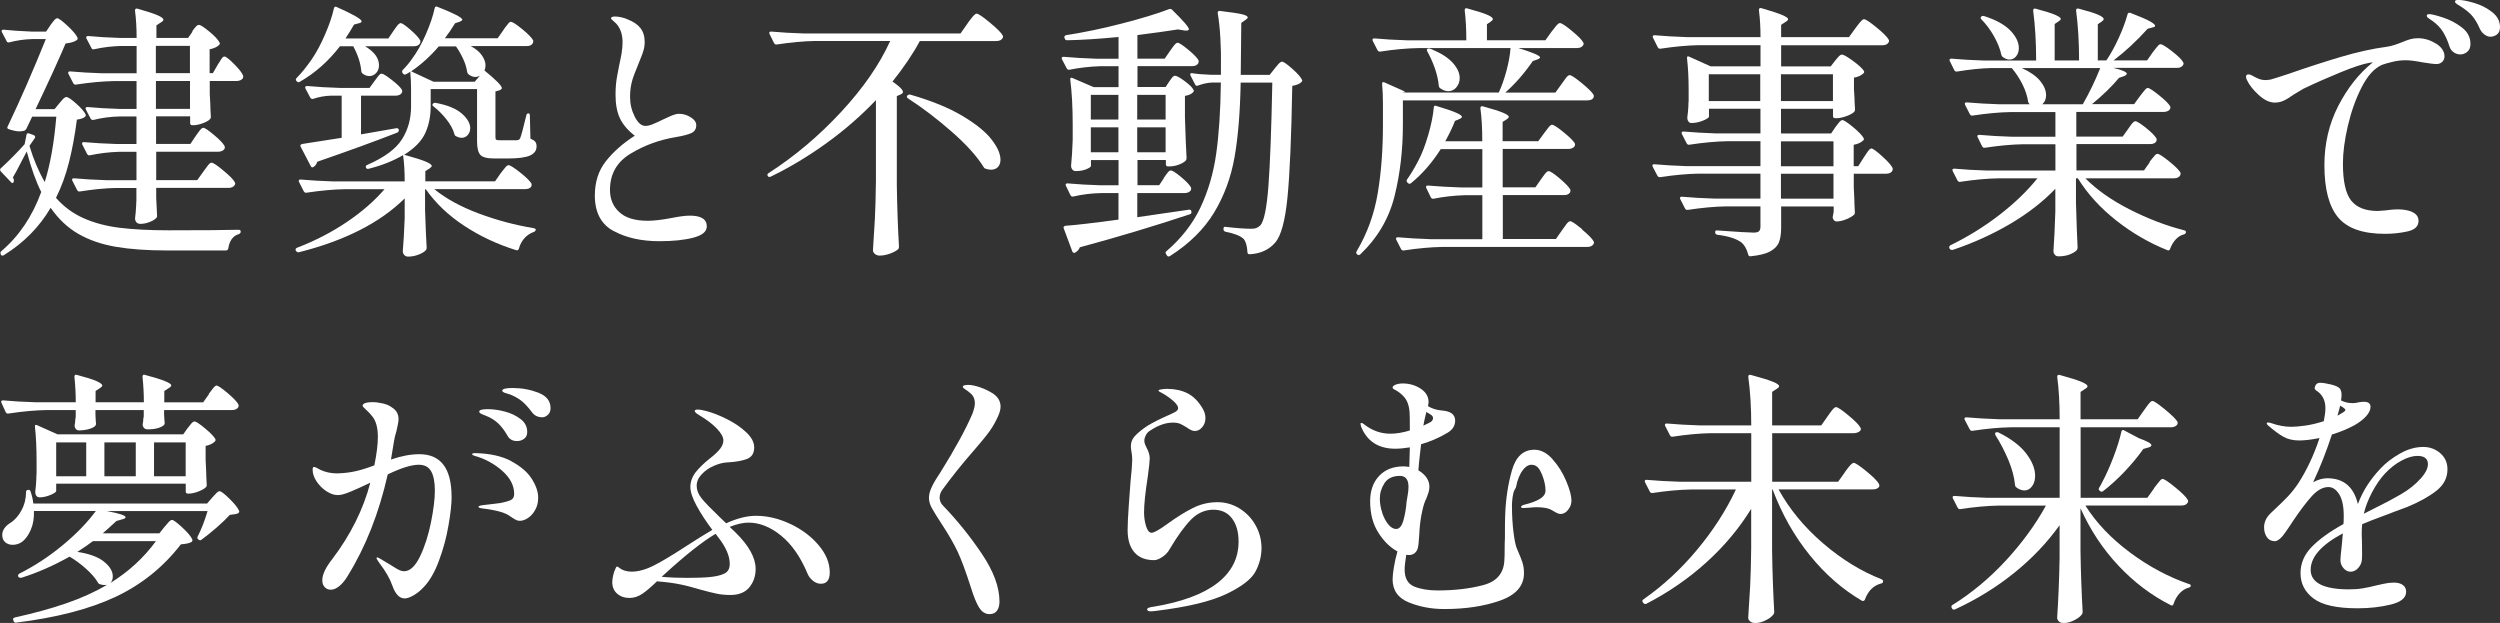 <?xml version="1.0" encoding="UTF-8"?>
<svg id="_レイヤー_1" data-name="レイヤー 1" xmlns="http://www.w3.org/2000/svg" viewBox="0 0 369.72 92.12">
  <rect x="0" y="0" width="369.72" height="92.12" fill="#333333" stroke="none"/>
  <g>
    <path d="M7.47,3.69c.11-.13.26-.33.46-.59.2-.26.38-.4.54-.4.21,0,.71.37,1.51,1.11.79.74,1.28,1.32,1.47,1.74.08.16.04.29-.12.4-.34.24-.89.4-1.63.48-1.03,2.43-2.51,5.67-4.44,9.71h2.81l.71-.87c.08-.1.23-.28.46-.54.22-.25.42-.38.58-.38.24,0,.72.32,1.45.97.73.65,1.18,1.17,1.37,1.57.08.11.07.22-.04.36-.21.21-.62.36-1.23.44-.29,2.25-.67,4.33-1.15,6.24-.48,1.92-1.12,3.69-1.94,5.33,1.14,1.3,2.48,2.29,4.04,2.99,1.56.7,3.34,1.18,5.33,1.43,2,.25,4.42.38,7.28.38,5.05,0,8.5-.03,10.35-.08.21,0,.32.09.32.28,0,.16-.09.28-.28.36-.45.13-.81.39-1.07.77-.26.38-.42.83-.48,1.33-.05.21-.17.32-.36.32h-8.68c-2.96,0-5.49-.18-7.59-.54-2.1-.36-3.95-.99-5.53-1.9-1.59-.91-2.96-2.2-4.12-3.87-1.67,2.85-3.98,5.19-6.94,7.02-.19.11-.33.07-.44-.12v-.04c-.08-.19-.05-.33.08-.44,2.62-2.22,4.59-5.14,5.91-8.76-.77-1.51-1.48-3.5-2.14-5.99l-.59,1.11c-.71,1.4-1.2,2.31-1.47,2.74.1.13.16.28.16.44,0,.08-.01.15-.04.2-.03.11-.08.17-.16.18-.08.01-.16-.03-.24-.14l-1.51-1.59c-.13-.18-.13-.33,0-.44,1.32-1.22,2.5-2.41,3.53-3.57l.28-1.39c.03-.21.16-.28.4-.2l.67.24c.1.05.17.12.2.2.03.08.01.16-.04.24l-.79,1.15c.58,1.96,1.33,3.74,2.26,5.35.82-2.62,1.39-5.84,1.71-9.67h-3.57l-.87,1.82c-.11.16-.23.25-.36.28-.26.05-.49.08-.67.08-.4,0-.91-.11-1.55-.32-.24-.08-.29-.22-.16-.44,1.88-3.94,3.75-8.23,5.63-12.89h-2.02c-1.14.03-2.26.19-3.37.48-.21.05-.34,0-.4-.16l-.71-1.35-.04-.16c0-.13.09-.2.28-.2,1.21.13,2.59.22,4.12.28h2.18l.67-.99ZM28.41,4.64c.08-.11.19-.25.34-.44.15-.18.26-.32.36-.4.09-.08.19-.12.3-.12.24,0,.76.34,1.57,1.01.81.67,1.3,1.21,1.49,1.61.08.11.05.23-.08.36-.29.29-.75.5-1.39.63v3.53h.48l.71-1.23c.11-.16.22-.35.36-.57.13-.22.24-.39.34-.5.09-.11.19-.16.3-.16.21,0,.68.36,1.41,1.09.73.73,1.17,1.29,1.33,1.69.03.05.04.12.04.2,0,.19-.1.34-.3.46s-.43.18-.69.18h-3.96v1.9l.08,1.51c0,.42.03,1.03.08,1.82.03.11,0,.23-.08.36-.21.24-.57.46-1.09.65s-.99.3-1.41.3h-.16c-.21,0-.32-.11-.32-.32v-.99h-5.04v4.08h5.08l.79-1.19c.08-.11.2-.27.36-.5.16-.22.3-.4.42-.52.12-.12.23-.18.34-.18.21,0,.74.36,1.59,1.07.85.71,1.36,1.26,1.55,1.63.03.05.04.12.04.2,0,.19-.1.34-.3.46-.2.12-.43.18-.69.18h-9.16v4.2h6.07l.91-1.27c.11-.13.24-.32.42-.57.17-.25.32-.44.44-.56.12-.12.23-.18.34-.18.24,0,.83.39,1.76,1.17.94.78,1.5,1.35,1.68,1.72.08.13.08.26,0,.4-.16.29-.48.44-.95.44h-10.67v1.47l.12,2.5c.03.13.01.26-.04.4-.19.24-.52.46-.99.65s-.95.3-1.43.3c-.26,0-.46-.08-.59-.24-.13-.16-.2-.34-.2-.56.08-.61.13-1.23.16-1.86l.04-.87v-1.78h-3.01c-1.59.03-3.37.2-5.35.52h-.12c-.11,0-.2-.07-.28-.2l-.71-1.39s-.04-.08-.04-.16c0-.13.09-.2.28-.2,1.45.13,3.07.23,4.84.28h4.4v-4.2h-2.58c-1.51.05-2.95.23-4.32.52h-.12c-.11,0-.2-.07-.28-.2l-.71-1.39s-.04-.08-.04-.16c0-.13.09-.2.28-.2,1.45.13,3.07.22,4.84.28h2.93v-4.08h-2.38c-1.43.03-2.76.2-4,.52-.08,0-.16-.01-.24-.04s-.13-.08-.16-.16l-.71-1.35-.04-.16c0-.13.09-.2.28-.2,1.4.13,2.99.23,4.76.28h2.5v-4.12h-3.29c-1.69.03-3.58.2-5.67.52h-.12c-.11,0-.2-.07-.28-.2l-.71-1.39s-.04-.08-.04-.16c0-.13.09-.2.28-.2,1.45.13,3.07.23,4.84.28h5v-4.04h-2.34c-1.3.03-2.6.19-3.93.48-.21.05-.34,0-.4-.16l-.75-1.43s-.04-.08-.04-.16c0-.13.11-.2.32-.2,1.37.13,2.93.23,4.68.28h2.46c0-1.51-.08-2.85-.24-4.04,0-.26.13-.36.4-.28,1.4.4,2.38.72,2.95.97.57.25.85.47.85.65,0,.13-.12.26-.36.4l-.67.44v1.86h4.68l.67-.95ZM28.09,6.78h-5.04v4.04h5.04v-4.04ZM23.06,16.1h5.04v-4.12h-5.04v4.12Z" style="fill: #fff;"/>
    <path d="M64.25,27.99c1.67,1.37,3.84,2.56,6.52,3.57,2.68,1,5.4,1.73,8.15,2.18.21.05.32.13.32.24-.03.13-.12.24-.28.32-.5.16-.95.45-1.35.87s-.69.95-.87,1.59c-.05.21-.19.29-.4.24-2.8-.87-5.37-2.08-7.69-3.61-2.33-1.53-4.22-3.33-5.67-5.39h-.12v3.01c.08,2.48.16,4.36.24,5.63,0,.16-.04.28-.12.36-.21.24-.57.46-1.07.65-.5.2-1.02.3-1.55.3-.24,0-.43-.08-.57-.24-.15-.16-.22-.34-.22-.56.11-1.22.2-2.85.28-4.92v-2.89c-3.62,3.59-8.84,6.25-15.66,7.97h-.08c-.13,0-.24-.07-.32-.2l-.04-.04s-.04-.07-.04-.12c0-.16.08-.26.24-.32,2.67-1.03,5.12-2.29,7.33-3.79,2.22-1.49,4.08-3.11,5.59-4.86h-5.87c-1.69.03-3.58.2-5.67.52h-.12c-.11,0-.2-.07-.28-.2l-.71-1.39s-.04-.08-.04-.16c0-.13.09-.2.28-.2,1.45.13,3.07.23,4.84.28h10.55c0-1.48-.08-2.78-.24-3.89-1.43.85-3.12,1.52-5.08,2.02-.21.05-.34,0-.4-.16-.08-.18-.03-.32.16-.4,2.54-1.11,4.26-2.37,5.15-3.79.9-1.41,1.35-3.03,1.35-4.86v-2.58c0-.93-.04-1.78-.12-2.58-.19.16-.38.28-.59.36-.19.13-.33.12-.44-.04l-.08-.08c-.13-.16-.13-.32,0-.48.53-.53.99-1.08,1.39-1.67.71-.95,1.39-2.15,2.02-3.59.63-1.44,1.07-2.73,1.31-3.87.05-.26.2-.33.44-.2,2.43.95,3.65,1.59,3.65,1.9,0,.08-.12.17-.36.28l-.71.24c-.5.82-1,1.56-1.51,2.22h7.81l.83-1.19c.08-.13.2-.31.38-.54.17-.22.31-.4.42-.52.11-.12.21-.18.32-.18.24,0,.79.36,1.67,1.07.87.71,1.41,1.27,1.63,1.67.03.13.01.26-.04.4-.16.29-.45.44-.87.44h-8.33c.74.4,1.29.85,1.65,1.37.36.52.54,1.01.54,1.49,0,.29-.05.54-.16.75,1.72,1.4,2.58,2.27,2.58,2.62,0,.11-.12.21-.36.32l-.59.16v6.74c0,.21.03.34.1.4.07.05.24.08.54.08h2.5c.26,0,.44-.11.52-.32.13-.29.44-1.41.91-3.37.03-.18.13-.28.32-.28.13,0,.2.11.2.32l.08,3.41c.37.16.61.32.73.48s.18.38.18.67c0,.61-.32,1.06-.97,1.35-.65.29-1.76.44-3.35.44h-1.9c-1.08,0-1.78-.18-2.1-.54-.32-.36-.48-1.02-.48-2v-7.73h-6.86v2.58c0,1.43-.26,2.73-.79,3.91-.53,1.18-1.57,2.25-3.13,3.23,1.53.42,2.6.76,3.19,1.01.59.25.89.47.89.65,0,.08-.11.2-.32.36l-.63.4v1.51h10.31l.83-1.19c.11-.13.24-.31.42-.54.17-.22.31-.39.42-.5.11-.1.21-.16.32-.16.24,0,.81.36,1.71,1.07.9.71,1.45,1.26,1.67,1.63.03.05.04.12.04.2,0,.21-.09.37-.28.48-.18.11-.41.16-.67.16h-13.36ZM50.26,6.86c-1.69,2.19-3.66,3.94-5.91,5.23-.16.11-.3.09-.44-.04l-.04-.04c-.16-.16-.16-.32,0-.48.71-.71,1.45-1.63,2.22-2.74.69-1,1.35-2.23,1.98-3.69.63-1.45,1.07-2.74,1.31-3.85.05-.26.2-.33.44-.2,2.43,1.08,3.65,1.78,3.65,2.1,0,.13-.12.23-.36.28l-.75.2c-.42.74-.85,1.43-1.27,2.06h6.34l.75-1.11c.11-.13.22-.29.34-.48.12-.18.24-.34.38-.48.13-.13.25-.2.36-.2.21,0,.7.34,1.47,1.01.77.67,1.24,1.2,1.43,1.57.03.13.01.26-.04.4-.16.29-.46.44-.91.44h-7.22c1.37.82,2.06,1.76,2.06,2.82,0,.45-.14.83-.42,1.13-.28.3-.61.46-1.01.46-.34,0-.67-.12-.99-.36-.13-.11-.2-.24-.2-.4-.11-1.16-.5-2.38-1.19-3.65h-1.98ZM53.39,14.16v5.71l5.23-.91h.08c.13,0,.22.07.28.2v.12c0,.13-.07.24-.2.32-3.25,1.27-7.2,2.71-11.86,4.32-.11.37-.3.63-.59.79-.03.03-.07.04-.12.04-.13,0-.22-.08-.28-.24l-1.47-2.82-.04-.16c0-.1.09-.18.28-.24l5.83-.91v-6.23h-1.67c-.87.03-1.73.19-2.58.48h-.12c-.11,0-.2-.07-.28-.2l-.71-1.35s-.04-.08-.04-.16c0-.13.11-.2.32-.2,1.43.13,3.03.23,4.8.28h4.4l.75-1.03c.08-.1.19-.26.34-.46s.27-.35.38-.46c.11-.11.21-.16.32-.16.21,0,.72.32,1.53.95.81.63,1.3,1.12,1.49,1.47.03.13.03.25,0,.36-.16.32-.49.48-.99.48h-5.08ZM64.13,12.09h6.07l.79-.91c-.21.13-.45.2-.71.2-.32,0-.63-.12-.95-.36-.11-.05-.18-.17-.24-.36-.08-.61-.28-1.26-.59-1.94-.32-.69-.67-1.31-1.07-1.86h-2.54c-1.22,1.43-2.58,2.66-4.08,3.69l3.33,1.55ZM64.02,15.34c.13-.13.28-.17.44-.12,1.72.32,2.99.84,3.83,1.57.83.73,1.25,1.45,1.25,2.16,0,.4-.12.73-.36,1.01-.24.28-.54.42-.91.42-.26,0-.54-.08-.83-.24-.13-.05-.21-.16-.24-.32-.19-.69-.58-1.41-1.17-2.16s-1.24-1.39-1.92-1.92c-.19-.13-.21-.26-.08-.4Z" style="fill: #fff;"/>
    <path d="M90.76,34.18c-1.86-1-2.79-2.76-2.79-5.27,0-2.01.55-3.71,1.65-5.09,1.1-1.39,2.52-2.64,4.26-3.75-1.03-.79-1.76-1.65-2.2-2.58-.44-.93-.65-2.09-.65-3.49,0-1.06.09-2.02.26-2.87s.27-1.38.3-1.57c.13-.56.24-1.12.34-1.69.09-.57.14-1.1.14-1.61,0-1.14-.3-2.05-.91-2.74-.19-.18-.36-.35-.54-.5-.17-.15-.26-.24-.26-.3,0-.18.2-.28.59-.28.26,0,.58.04.95.12.37.08.69.19.95.32.82.32,1.44.74,1.86,1.27.42.53.63,1.22.63,2.06,0,.45-.06.87-.18,1.27s-.26.8-.44,1.21c-.17.41-.3.73-.38.97-.08.21-.23.59-.46,1.13-.22.54-.4,1.1-.52,1.69-.12.58-.18,1.2-.18,1.86,0,1.03.23,2,.69,2.91.46.91.98,1.37,1.57,1.37.32,0,.67-.08,1.07-.24.4-.16.91-.4,1.55-.71.16-.08.51-.24,1.05-.48s.97-.36,1.29-.36c.63,0,1.22.17,1.76.52.54.34.81.73.81,1.15,0,.56-.24.95-.71,1.17-.48.23-1.26.43-2.34.61-2.41.4-4.63,1.21-6.66,2.44-2.04,1.23-3.05,3.02-3.05,5.37,0,1.35.46,2.45,1.39,3.29.92.85,2.33,1.27,4.2,1.27.87,0,2.02-.13,3.45-.4,1.19-.24,2.12-.36,2.78-.36,1.67,0,2.5.53,2.5,1.59,0,.77-.67,1.32-2,1.67s-3.01.52-5.02.52c-2.64,0-4.9-.5-6.76-1.51Z" style="fill: #fff;"/>
    <path d="M129.52,14.83c-2.17,2.27-4.58,4.38-7.24,6.3-2.66,1.93-5.43,3.6-8.31,5-.21.08-.36.04-.44-.12-.08-.16-.04-.29.12-.4,3.86-2.48,7.43-5.49,10.71-9.02,3.28-3.53,5.71-7.04,7.29-10.53h-11.1c-1.69.03-3.58.2-5.67.52h-.12c-.11,0-.2-.07-.28-.2l-.67-1.35s-.04-.08-.04-.16c0-.13.09-.2.28-.2,1.45.13,3.07.23,4.84.28h23.16l1.03-1.47c.1-.16.26-.38.48-.65.21-.28.38-.48.52-.61s.25-.2.36-.2c.24,0,.89.44,1.94,1.31,1.06.87,1.69,1.51,1.9,1.9.08.13.08.26,0,.4-.16.29-.48.44-.95.44h-11.3c-1,1.88-2.35,3.87-4.04,5.99,1.03.71,1.55,1.23,1.55,1.55,0,.13-.12.25-.36.36l-.55.24v13.2c.05,3.3.16,6.33.32,9.08,0,.16-.05.29-.16.4-.29.24-.69.45-1.21.63-.52.18-1.01.28-1.49.28-.26,0-.5-.08-.69-.24-.2-.16-.3-.34-.3-.55.11-1.56.2-3.07.28-4.54.08-1.47.13-3.39.16-5.77v-11.86ZM134.2,14.12c.13-.13.28-.17.44-.12,3.12.9,5.68,1.94,7.67,3.13,2,1.19,3.44,2.35,4.32,3.49.89,1.14,1.33,2.14,1.33,3.01,0,.45-.13.81-.38,1.07-.25.26-.59.4-1.01.4-.26,0-.54-.05-.83-.16-.13-.03-.22-.11-.28-.24-.98-1.59-2.55-3.33-4.72-5.23-2.17-1.9-4.32-3.54-6.46-4.92-.19-.13-.21-.28-.08-.44Z" style="fill: #fff;"/>
    <path d="M172.1,26.33c.08-.11.19-.26.34-.48.15-.21.27-.37.38-.48.11-.11.21-.16.32-.16.24,0,.75.32,1.53.97.78.65,1.26,1.16,1.45,1.53.03.05.04.12.04.2,0,.19-.09.34-.28.46s-.41.18-.67.18h-7.02v3.57l7.65-1.11h.08c.16,0,.25.09.28.28v.12c0,.13-.08.23-.24.28-5.34,1.77-10.76,3.4-16.26,4.88-.13.34-.37.61-.71.79-.03.03-.07.04-.12.04-.13,0-.22-.07-.28-.2l-1.27-3.41-.04-.12c0-.13.09-.22.28-.28,1.29-.08,3.91-.38,7.85-.91v-3.93h-2.46c-1.51.03-2.92.2-4.24.52h-.12c-.11,0-.2-.07-.28-.2l-.67-1.39s-.04-.08-.04-.16c0-.13.09-.2.28-.2,1.45.13,3.07.23,4.84.28h2.7v-3.73h-4.08v.87c0,.13-.22.29-.67.48-.45.19-.98.28-1.59.28-.21,0-.38-.08-.5-.24-.12-.16-.18-.34-.18-.56.11-1,.18-2.27.24-3.81v-2.3c0-2.51-.12-4.72-.36-6.62v-.08c0-.18.11-.24.32-.16l3.13,1.35h3.69v-3.09h-2.7c-1.59.05-3.11.23-4.56.52h-.12c-.11,0-.2-.07-.28-.2l-.71-1.35s-.04-.08-.04-.16c0-.13.11-.2.32-.2,1.43.13,3.03.23,4.8.28h3.29v-3.21c-3.04.29-5.58.45-7.61.48-.19,0-.3-.09-.36-.28l-.04-.12v-.08c0-.13.09-.22.28-.28,2.59-.4,5.33-.96,8.21-1.71,2.88-.74,5.22-1.45,7.02-2.14.18-.05.33-.01.44.12,1.64,1.61,2.46,2.56,2.46,2.85,0,.19-.21.25-.63.2l-.99-.16c-1.64.26-3.63.54-5.99.83v3.49h4.04l.79-1.15c.08-.11.2-.27.36-.5.16-.22.3-.4.42-.52s.23-.18.34-.18c.21,0,.73.34,1.57,1.03.83.69,1.34,1.22,1.53,1.59.03.13.01.26-.04.4-.16.29-.46.44-.91.44h-8.09v3.09h4.16l.55-.83c.08-.11.2-.27.36-.5.16-.22.32-.34.48-.34.24,0,.71.26,1.43.79.71.53,1.15.96,1.31,1.31.08.11.05.23-.08.36-.26.26-.66.44-1.19.52v3.21c.08,2.62.16,4.61.24,5.99,0,.16-.05.29-.16.4-.21.21-.54.4-.99.57-.45.17-.93.26-1.43.26h-.16c-.21,0-.32-.1-.32-.32v-.63h-4.2v3.73h3.21l.71-1.07ZM165.4,17.68v-3.65h-4.08v3.65h4.08ZM161.32,18.83v3.69h4.08v-3.69h-4.08ZM172.38,17.68v-3.65h-4.2v3.65h4.2ZM168.18,18.83v3.69h4.2v-3.69h-4.2ZM188.52,10.11c.11-.13.27-.33.5-.59.22-.26.42-.4.58-.4.21,0,.71.34,1.49,1.03.78.69,1.26,1.23,1.45,1.63.08.11.05.23-.08.36-.26.26-.71.45-1.35.56-.13,7.59-.37,13.09-.71,16.51-.34,3.42-.94,5.64-1.79,6.64-.92,1.08-2.19,1.67-3.81,1.75-.21,0-.32-.11-.32-.32-.05-.93-.24-1.57-.56-1.94-.45-.45-1.35-.81-2.7-1.07-.19-.08-.28-.2-.28-.36v-.08c0-.24.11-.33.32-.28,1.59.19,2.84.28,3.77.28.32,0,.57-.03.75-.1.18-.07.38-.19.59-.38.55-.58.96-2.5,1.21-5.77.25-3.26.44-8.39.58-15.36h-4.68c-.08,4.36-.38,8.04-.91,11.04-.53,3-1.54,5.73-3.03,8.19-1.49,2.46-3.67,4.6-6.52,6.42-.19.11-.33.08-.44-.08l-.12-.2c-.13-.19-.12-.33.04-.44,2.19-1.88,3.87-4.02,5.02-6.44,1.15-2.42,1.93-5.08,2.34-7.97.41-2.89.64-6.4.69-10.53h-1.35c-.63.03-1.31.17-2.02.44-.03.03-.08.04-.16.04-.13,0-.23-.07-.28-.2l-.67-1.31c-.03-.05-.04-.12-.04-.2,0-.13.09-.18.28-.16.61.11,1.53.19,2.78.24h1.47v-1.27c.03-1.29,0-2.66-.08-4.1-.08-1.44-.21-2.69-.4-3.75,0-.26.12-.37.36-.32,1.56.19,2.63.34,3.21.48s.87.29.87.48c0,.11-.11.23-.32.36l-.63.44-.08,7.69h4.28l.75-.95Z" style="fill: #fff;"/>
    <path d="M207.47,14.83v3.61c0,3.73-.41,7.24-1.23,10.55s-2.51,6.19-5.08,8.64c-.16.13-.3.13-.44,0l-.04-.04c-.13-.13-.15-.28-.04-.44,1.56-2.64,2.6-5.5,3.11-8.58.52-3.08.77-6.46.77-10.13v-3.13c0-1.03-.04-2-.12-2.89v-.08c0-.18.11-.24.32-.16l2.5,1.11c.16.05.3.13.44.22.13.09.17.14.12.14h-.32v.04h14.19c.45-.98.83-2.07,1.15-3.27.32-1.2.52-2.31.59-3.31h-13.6c-1.69.03-3.58.2-5.67.52h-.08c-.13,0-.24-.07-.32-.2l-.71-1.39-.04-.16c0-.13.09-.2.28-.2,1.43.13,3.03.23,4.8.28h8.8c0-1.67-.08-3.15-.24-4.44,0-.26.12-.36.36-.28,1.45.4,2.45.71,2.99.95.54.24.81.45.81.63,0,.11-.09.23-.28.36l-.59.4v2.38h8.64l.91-1.27c.11-.13.25-.32.44-.56.18-.24.34-.42.46-.54.12-.12.23-.18.34-.18.24,0,.83.38,1.76,1.15.94.77,1.5,1.34,1.69,1.71.08.13.08.26,0,.4-.16.29-.48.44-.95.44h-8.64c2.14.66,3.21,1.12,3.21,1.39,0,.08-.12.17-.36.28l-.71.24c-1.24,1.8-2.6,3.36-4.08,4.68h7.41l.91-1.27c.11-.13.24-.32.42-.58.17-.25.32-.44.44-.56.12-.12.23-.18.34-.18.24,0,.83.39,1.78,1.17.95.78,1.53,1.35,1.75,1.73.03.05.04.12.04.2,0,.21-.09.37-.28.48-.18.11-.42.16-.71.16h-27.24ZM233.96,33.94c.95.79,1.52,1.37,1.71,1.74.08.13.08.26,0,.4-.16.29-.48.44-.95.44h-21.45c-1.69.03-3.58.2-5.67.52h-.08c-.13,0-.24-.07-.32-.2l-.71-1.39-.04-.16c0-.13.09-.2.28-.2,1.43.13,3.03.22,4.8.28h7.69v-6.5h-2.66c-1.59.05-3.11.23-4.56.52h-.12c-.11,0-.2-.07-.28-.2l-.67-1.39s-.04-.08-.04-.16c0-.13.09-.2.28-.2,1.45.13,3.07.22,4.84.28h3.21v-5.67h-6.15c-1.3,2.04-2.76,3.71-4.4,5.04-.16.13-.32.12-.48-.04l-.04-.04c-.13-.13-.16-.28-.08-.44.61-.87,1.16-1.8,1.67-2.78.56-1.06,1.05-2.35,1.49-3.87.44-1.52.71-2.86.81-4.02,0-.11.03-.19.1-.24.07-.05.15-.05.26,0,1.4.42,2.38.76,2.95,1.01.57.25.85.46.85.61,0,.11-.12.21-.36.32l-.67.28c-.29.79-.77,1.8-1.43,3.01h5.47c0-1.93-.09-3.55-.28-4.88,0-.26.13-.36.4-.28,1.43.4,2.42.71,2.97.95.55.24.83.44.83.59,0,.11-.09.22-.28.36l-.63.4v2.85h5.27l.87-1.19c.13-.16.26-.33.4-.52.13-.18.26-.35.4-.5.13-.15.25-.22.36-.22.24,0,.81.36,1.7,1.09.9.73,1.45,1.28,1.67,1.65l.04.16c0,.21-.1.38-.3.5-.2.12-.44.18-.73.18h-9.67v5.67h4.84l.83-1.19c.08-.11.2-.27.36-.5.16-.22.3-.4.42-.52.12-.12.23-.18.34-.18.24,0,.79.36,1.65,1.09.86.73,1.38,1.28,1.57,1.65.03.13.01.26-.04.4-.16.26-.45.4-.87.4h-9.08v6.5h7.85l.91-1.31c.11-.13.24-.32.42-.58.17-.25.32-.44.44-.56.12-.12.23-.18.34-.18.24,0,.83.4,1.78,1.19ZM215.38,12.93c-.33.37-.73.56-1.21.56-.37,0-.77-.15-1.19-.44-.13-.11-.2-.24-.2-.4-.08-.82-.28-1.68-.59-2.58-.32-.9-.69-1.72-1.11-2.46-.05-.11-.07-.19-.06-.26.01-.07.05-.11.1-.14.03-.03.08-.04.16-.04.13,0,.32.05.55.16,1.37.58,2.39,1.25,3.05,2,.66.75.99,1.49.99,2.2,0,.56-.17,1.02-.5,1.39Z" style="fill: #fff;"/>
    <path d="M271.47,18.75c.11-.13.26-.33.46-.59.2-.26.38-.4.54-.4.21,0,.73.34,1.57,1.03.83.69,1.35,1.23,1.57,1.63.08.16.04.29-.12.4-.32.29-.77.49-1.35.59v3.17h.67l.83-1.31c.08-.13.21-.32.38-.57.17-.25.31-.44.42-.56.1-.12.21-.18.32-.18.21,0,.74.38,1.59,1.15s1.36,1.35,1.55,1.74c.03.13.01.26-.04.4-.16.29-.46.44-.91.44h-4.8v2.02l.08,1.67c0,.42.03,1.08.08,1.98.03.11,0,.22-.08.36-.24.24-.62.47-1.15.69-.53.22-1.02.34-1.47.34-.29,0-.49-.2-.59-.59,0-.05.03-.18.08-.4l.08-.48v-.75h-7.77v3.17c0,.87-.11,1.58-.32,2.12-.21.54-.64.99-1.29,1.35-.65.36-1.62.6-2.91.73h-.08c-.13,0-.23-.09-.28-.28-.21-.82-.56-1.42-1.03-1.79-.77-.55-1.94-.92-3.53-1.11-.21-.05-.32-.17-.32-.36,0-.24.1-.33.32-.28,2.96.21,4.75.32,5.35.32.4,0,.67-.07.81-.2.14-.13.22-.36.22-.67v-3.01h-5.08c-1.69.03-3.58.2-5.67.52h-.12c-.11,0-.2-.07-.28-.2l-.71-1.39s-.04-.08-.04-.16c0-.13.09-.2.28-.2,1.45.13,3.07.23,4.84.28h6.78v-3.69h-9.16c-1.69.03-3.58.2-5.67.52h-.08c-.13,0-.24-.07-.32-.2l-.71-1.35-.04-.16c0-.13.09-.2.28-.2,1.43.13,3.03.22,4.8.28h10.9v-3.69h-4.84c-1.69.03-3.58.2-5.67.52h-.12c-.11,0-.2-.07-.28-.2l-.71-1.39s-.04-.08-.04-.16c0-.13.09-.2.28-.2,1.45.13,3.07.22,4.84.28h6.54v-3.65h-7.61v1.15c0,.16-.29.36-.87.6-.58.24-1.16.36-1.74.36-.19,0-.33-.08-.44-.24s-.16-.34-.16-.56c.08-.56.13-1.11.16-1.67,0-.32.01-.58.04-.79v-1.67c0-1.72-.08-3.26-.24-4.64v-.08c0-.11.03-.17.08-.2.05-.03.13-.01.24.04l3.17,1.43h7.38v-3.13h-9.12c-1.69.03-3.58.2-5.67.52h-.12c-.11,0-.2-.07-.28-.2l-.71-1.43s-.04-.08-.04-.16c0-.13.09-.2.28-.2,1.45.13,3.07.22,4.84.28h10.82c0-1.48-.08-2.81-.24-4,0-.26.13-.36.4-.28,1.45.42,2.47.76,3.05,1.01.58.25.87.46.87.61,0,.13-.12.26-.36.4l-.67.44v1.82h10.03l.95-1.31c.08-.1.22-.29.42-.55s.36-.46.5-.59c.13-.13.25-.2.36-.2.24,0,.85.4,1.84,1.21.99.81,1.59,1.41,1.8,1.8.08.13.08.26,0,.4-.16.29-.46.44-.91.44h-14.99v3.13h7.33l.67-.87c.08-.11.22-.28.44-.52.21-.24.4-.36.55-.36.24,0,.78.31,1.63.93.85.62,1.39,1.12,1.62,1.49.08.16.04.29-.12.4-.32.29-.77.49-1.35.59v1.71l.08,1.35c0,.4.03.94.08,1.63,0,.16-.04.28-.12.36-.24.24-.63.46-1.17.65s-1.02.3-1.45.3h-.2c-.21,0-.32-.11-.32-.32v-1.07h-7.69v3.65h7.41l.67-.99ZM252.71,10.98v3.97h7.61v-3.97h-7.61ZM271.07,14.95v-3.97h-7.69v3.97h7.69ZM271.15,20.9h-7.77v3.69h7.77v-3.69ZM263.38,29.38h7.77v-3.69h-7.77v3.69Z" style="fill: #fff;"/>
    <path d="M317.86,23.99c.11-.13.24-.31.42-.54.17-.22.32-.4.44-.52.12-.12.23-.18.34-.18.24,0,.81.37,1.73,1.11.91.74,1.47,1.3,1.68,1.67.03.13.01.26-.04.4-.16.29-.48.44-.95.44h-13.08c1.67,1.69,3.85,3.23,6.54,4.6,2.7,1.37,5.39,2.41,8.09,3.09.16.05.24.13.24.24s-.03.19-.08.24c-.05.05-.12.09-.2.12-.45.1-.85.35-1.21.73-.36.38-.64.85-.85,1.41-.05.21-.19.28-.4.2-2.7-1.08-5.21-2.54-7.55-4.38-2.34-1.84-4.24-3.92-5.69-6.25h-.28v3.57c.08,2.91.16,5.13.24,6.66,0,.16-.04.29-.12.4-.24.24-.59.45-1.05.63-.46.18-1.01.28-1.65.28-.24,0-.42-.08-.55-.24-.13-.16-.2-.34-.2-.55.11-1.45.2-3.41.28-5.87v-3.33c-1.85,1.93-4.08,3.66-6.68,5.19-2.6,1.53-5.44,2.82-8.5,3.85h-.12c-.13,0-.24-.05-.32-.16l-.04-.08s-.04-.08-.04-.16c0-.11.05-.2.16-.28,2.56-1.24,4.97-2.73,7.22-4.46,2.25-1.73,4.14-3.55,5.67-5.45h-5.75c-1.69.03-3.58.2-5.67.52h-.12c-.11,0-.2-.07-.28-.2l-.71-1.39s-.04-.08-.04-.16c0-.13.09-.2.28-.2,1.45.13,3.07.23,4.84.28h10.11v-3.89h-4.76c-1.69.03-3.58.2-5.67.52h-.12c-.11,0-.2-.07-.28-.2l-.67-1.35s-.04-.08-.04-.16c0-.13.09-.2.28-.2,1.45.13,3.07.23,4.84.28h6.42v-3.65h-6.58c-1.69.03-3.58.2-5.67.52h-.12c-.11,0-.2-.07-.28-.2l-.71-1.39s-.04-.08-.04-.16c0-.13.09-.2.28-.2,1.45.13,3.07.22,4.84.28h4.48c-.13-.13-.21-.26-.24-.4-.11-.79-.38-1.64-.83-2.54-.45-.9-.98-1.71-1.59-2.42h-2.97c-1.51.03-3.21.2-5.12.52h-.12c-.11,0-.2-.07-.28-.2l-.67-1.35s-.04-.08-.04-.16c0-.13.09-.2.28-.2,1.45.13,3.07.23,4.84.28h7.69c0-2.75-.15-5.21-.44-7.38,0-.26.13-.36.4-.28,1.37.37,2.33.67,2.88.91.54.24.81.44.81.59,0,.08-.05.15-.14.22-.09.07-.15.11-.18.14l-.59.4v5.39h3.61c0-2.75-.15-5.21-.44-7.38,0-.26.13-.36.4-.28,1.4.37,2.37.67,2.89.91.53.24.79.45.79.63,0,.11-.09.22-.28.36l-.59.4v5.35h1.27c.66-.98,1.27-2.09,1.84-3.35.57-1.25,1-2.41,1.29-3.47.05-.21.2-.28.44-.2,1.37.53,2.33.94,2.85,1.23.53.29.79.52.79.67,0,.11-.12.19-.36.24l-.75.2c-1.64,1.82-3.32,3.38-5.04,4.68h4.96l.83-1.19c.1-.13.24-.31.42-.54s.31-.39.42-.5.21-.16.32-.16c.24,0,.81.35,1.71,1.05.9.7,1.44,1.24,1.63,1.61.08.13.08.26,0,.4-.16.29-.46.44-.91.44h-9.4c1.32.32,1.98.61,1.98.87,0,.11-.15.23-.44.36l-.71.24c-1.08,1.3-2.42,2.59-4,3.89h6.23l.87-1.19c.11-.13.24-.31.42-.54s.31-.39.42-.5c.11-.11.21-.16.32-.16.21,0,.76.36,1.65,1.07.89.71,1.43,1.26,1.65,1.63l.04.16c0,.21-.1.38-.3.5-.2.12-.43.18-.69.18h-12.93v3.65h6.86l.79-1.11c.11-.13.22-.29.34-.48s.24-.34.38-.48.25-.2.36-.2c.24,0,.77.34,1.61,1.01.83.67,1.34,1.2,1.53,1.57.03.13.01.26-.04.4-.16.26-.46.4-.91.4h-10.9v3.89h9.99l.87-1.23ZM293,2.46c.11-.11.25-.13.44-.08,1.74.56,3.03,1.27,3.87,2.14.83.87,1.25,1.73,1.25,2.58,0,.5-.13.91-.4,1.23-.26.32-.59.48-.99.48-.32,0-.63-.12-.95-.36-.11-.05-.19-.16-.24-.32-.18-.87-.55-1.79-1.09-2.76-.54-.96-1.17-1.8-1.88-2.52-.13-.13-.13-.26,0-.4ZM299.02,10.07c1.21.55,2.11,1.19,2.7,1.9.58.71.87,1.41.87,2.1,0,.58-.19,1.03-.56,1.35h5.99c.98-1.72,1.84-3.5,2.58-5.35h-11.58Z" style="fill: #fff;"/>
    <path d="M360.26,6.44c.83.54,1.25,1.17,1.25,1.88,0,.34-.11.62-.34.83-.22.21-.5.32-.81.32-.4,0-1.07-.08-2.02-.24-1.11-.21-1.96-.32-2.54-.32-.69,0-1.36.08-2,.24s-1.16.3-1.53.44c-1.14.5-2.14,1.61-3.01,3.31-.87,1.7-1.55,3.61-2.04,5.71s-.73,3.96-.73,5.57c0,2.62.4,4.44,1.21,5.47s2.12,1.55,3.95,1.55l1.07-.08c.79-.11,1.41-.16,1.86-.16.95,0,1.71.15,2.26.44.56.29.83.71.83,1.27,0,.79-.54,1.31-1.61,1.55-1.07.24-2.19.36-3.35.36-3.28,0-5.59-.81-6.94-2.44-1.35-1.63-2.02-4.2-2.02-7.71,0-3.17.68-6.09,2.04-8.74,1.36-2.66,3.07-4.82,5.13-6.48-.08,0-.25.03-.52.08-.93.16-2.32.61-4.18,1.37s-3.73,1.58-5.61,2.48c-.32.19-.59.35-.83.5-.24.15-.45.27-.63.38-.56.4-1.03.69-1.43.87-.4.19-.83.28-1.31.28-.77,0-1.56-.38-2.38-1.13-.82-.75-1.39-1.47-1.71-2.16-.11-.18-.16-.36-.16-.52,0-.24.12-.36.36-.36.16,0,.33.05.52.16.37.21.71.38,1.01.5.3.12.65.18,1.05.18.16,0,.4-.03.71-.08.21-.05,1.08-.33,2.62-.83,2.72-.95,5.31-1.79,7.77-2.52,2.46-.73,4.71-1.22,6.74-1.49.61-.08,1.36-.3,2.26-.67.5-.21.92-.36,1.27-.46.34-.09.71-.14,1.11-.14.95,0,1.84.27,2.68.81ZM362.9,7.75c-.32-.2-.54-.51-.67-.93-.26-.82-.58-1.53-.95-2.12-.37-.6-.89-1.13-1.55-1.61-.08-.05-.24-.16-.48-.32-.24-.16-.36-.3-.36-.44,0-.16.12-.24.36-.24.34,0,1.02.17,2.04.5s1.95.82,2.79,1.47c.85.65,1.27,1.46,1.27,2.44,0,.5-.15.89-.46,1.15-.3.26-.65.4-1.05.4-.32,0-.63-.1-.95-.3ZM367.46,5.13c-.29-.2-.53-.48-.71-.85-.34-.77-.69-1.37-1.05-1.82-.36-.45-.89-.91-1.61-1.39-.16-.1-.37-.24-.63-.4-.26-.16-.4-.3-.4-.44,0-.16.17-.24.51-.24.56,0,1.33.15,2.32.44.99.29,1.88.74,2.66,1.35.78.61,1.17,1.35,1.17,2.22,0,.5-.15.87-.44,1.09s-.62.34-.99.34c-.26,0-.54-.1-.83-.3Z" style="fill: #fff;"/>
  </g>
  <g>
    <path d="M30.87,58.26c.13-.16.26-.33.4-.52.13-.18.26-.35.4-.5.13-.14.25-.22.36-.22.21,0,.75.37,1.63,1.11.87.74,1.4,1.3,1.59,1.67.03.05.04.12.04.2,0,.19-.09.34-.28.46s-.41.18-.67.18h-10.07v.71c.03.26.04.48.04.63s.01.29.04.4v.2c0,.08-.01.15-.04.2-.16.21-.46.38-.91.52-.45.13-.98.2-1.59.2-.37,0-.61-.2-.71-.59,0-.16.01-.29.04-.4.03-.11.04-.22.04-.36s.03-.32.08-.56v-.95h-7.14v.79c.03.29.04.52.04.69s.01.31.04.42v.16c0,.26-.26.49-.79.67-.53.19-1.11.28-1.74.28-.32,0-.53-.2-.63-.59,0-.16.01-.29.04-.4.03-.11.04-.23.04-.38s.03-.35.08-.61v-1.03h-4.28c-1.69.03-3.58.2-5.67.52h-.12c-.11,0-.2-.07-.28-.2l-.63-1.39s-.04-.08-.04-.16c0-.13.09-.2.28-.2,1.4.13,3.01.23,4.84.28h5.91c0-1.24-.07-2.5-.2-3.77,0-.26.12-.36.36-.28,1.4.37,2.38.68,2.93.93.55.25.83.47.83.65,0,.11-.11.22-.32.36l-.67.44v1.67h7.14c0-1.24-.07-2.5-.2-3.77,0-.26.12-.36.36-.28,2.59.69,3.89,1.2,3.89,1.55,0,.13-.12.26-.36.4l-.67.44v1.67h5.75l.87-1.23ZM24.37,77.88c.11-.13.27-.33.5-.59.22-.26.42-.4.57-.4.21,0,.71.37,1.51,1.11s1.28,1.32,1.47,1.74c.08.13.05.26-.08.4-.29.19-.82.3-1.59.36-2.59,3.36-5.8,5.94-9.63,7.75-3.83,1.81-8.75,3.09-14.75,3.83h-.08c-.13,0-.22-.08-.28-.24l-.04-.12-.04-.16c0-.11.08-.18.24-.24,2.85-.63,5.4-1.33,7.63-2.1,2.23-.77,4.25-1.68,6.05-2.74-.08.03-.21.04-.4.04-.21,0-.44-.04-.67-.12-.13-.03-.24-.12-.32-.28-.37-.63-.95-1.3-1.73-2-.78-.7-1.59-1.3-2.44-1.8-2.41,1.35-4.78,2.39-7.14,3.13h-.12c-.13,0-.24-.05-.32-.16-.03-.03-.04-.08-.04-.16,0-.11.05-.2.16-.28,2.27-1.14,4.43-2.55,6.46-4.24,2.04-1.69,3.66-3.37,4.88-5.04H5.02c.03,1.06-.12,1.98-.46,2.76-.33.78-.76,1.38-1.29,1.8-.42.29-.89.44-1.39.44-.45,0-.82-.13-1.11-.38s-.44-.61-.44-1.09c0-.34.11-.67.32-.97s.49-.56.83-.77c.66-.4,1.22-1.02,1.68-1.86s.69-1.76.69-2.74c0-.11.03-.18.1-.24.07-.05.14-.08.22-.08.21,0,.33.09.36.28.18.5.32,1.08.4,1.75h25.69l.79-.91c.11-.11.27-.28.5-.54.22-.25.42-.38.57-.38.21,0,.69.37,1.45,1.11.75.74,1.22,1.32,1.41,1.75.08.16.04.29-.12.4-.19.11-.59.18-1.23.24-.53.58-1.19,1.22-1.98,1.9-.79.69-1.52,1.27-2.18,1.75-.13.13-.28.15-.44.04l-.04-.04c-.16-.11-.2-.25-.12-.44.55-1.08,1.04-2.34,1.47-3.77h-14.91c1.85.34,2.78.65,2.78.91,0,.13-.17.24-.52.32l-.83.24c-1.03.95-1.71,1.56-2.02,1.82h8.37l.79-.99ZM27.78,63.29c.08-.11.19-.25.34-.44.14-.18.26-.32.36-.4.09-.08.19-.12.3-.12.21,0,.72.34,1.53,1.01.81.67,1.31,1.2,1.53,1.57.08.13.05.26-.08.4-.34.32-.79.53-1.35.63v2.06l.08,1.67c0,.42.03,1.08.08,1.98.03.11,0,.23-.08.36-.21.24-.59.46-1.13.67-.54.21-1.03.32-1.45.32h-.12c-.21,0-.32-.11-.32-.32v-1.15H8.31v1.07c0,.16-.28.36-.83.59-.56.24-1.1.36-1.63.36-.21,0-.37-.08-.48-.24-.11-.16-.16-.34-.16-.56.08-.61.13-1.23.16-1.86,0-.37.01-.67.04-.91v-1.78c0-1.93-.08-3.62-.24-5.08v-.08c0-.11.03-.17.08-.2.05-.03.13-.01.24.04l3.01,1.35h18.6l.67-.95ZM12.75,65.43h-4.44v5h4.44v-5ZM13.74,80.03c-.48.37-1.24.9-2.3,1.59,1.77.26,3.09.75,3.95,1.45.86.7,1.29,1.42,1.29,2.16,0,.42-.12.75-.36.99,2.7-1.67,4.94-3.73,6.74-6.19h-9.32ZM20.08,70.43v-5h-4.64v5h4.64ZM22.78,65.43v5h4.68v-5h-4.68Z" style="fill: #fff;"/>
    <path d="M66.79,73.44c0,1.06-.15,2.47-.46,4.24-.3,1.77-.77,3.52-1.41,5.23-.63,1.72-1.4,3.04-2.3,3.96-.45.48-.93.87-1.45,1.17-.52.3-.96.46-1.33.46-.77,0-1.37-.63-1.82-1.9-.34-1-.99-2.13-1.94-3.37-.26-.37-.4-.61-.4-.71,0-.05.04-.08.12-.08.11,0,.36.13.75.38s.7.43.91.54c.18.11.44.26.77.48.33.21.61.37.85.48.24.11.46.16.67.16.87,0,1.66-.73,2.36-2.18.7-1.45,1.24-3.14,1.63-5.06.38-1.92.57-3.47.57-4.66,0-1.27-.18-2.23-.55-2.88-.37-.65-.98-.97-1.82-.97-1.11,0-2.64.48-4.6,1.43-1.3,5.74-3.27,10.73-5.91,14.99-.37.63-.78,1.14-1.23,1.51s-.87.55-1.27.55c-.37,0-.67-.12-.91-.38-.24-.25-.36-.59-.36-1.01,0-.85.49-1.89,1.47-3.13,2.72-3.59,4.6-7.36,5.63-11.3-1.22.58-2.21,1.03-2.99,1.35-.78.32-1.38.48-1.8.48-.56,0-1.12-.19-1.71-.58-.58-.38-1.06-.87-1.45-1.45-.38-.58-.58-1.16-.58-1.74,0-.26.07-.4.2-.4.11,0,.26.06.48.18s.37.21.48.26c.74.34,1.56.52,2.46.52.98-.03,1.88-.13,2.72-.32.83-.18,1.76-.48,2.79-.87.34-1.67.52-3.07.52-4.2,0-1.37-.28-2.39-.83-3.05-.24-.32-.54-.63-.89-.95-.36-.32-.54-.53-.54-.63,0-.16.13-.28.4-.38.26-.09.61-.14,1.03-.14.5,0,1.03.07,1.59.2.55.13.98.32,1.27.55.69.42,1.03,1,1.03,1.75,0,.32-.11.93-.32,1.82-.16.48-.28.98-.36,1.51l-.44,2.66c1.53-.53,2.93-.79,4.2-.79,3.17,0,4.76,2.1,4.76,6.3ZM75.61,68.21c1.39.74,2.4,1.61,3.03,2.6.63.99.95,1.92.95,2.8,0,.66-.14,1.25-.42,1.76-.28.52-.63.92-1.05,1.21-.42.29-.83.44-1.23.44-.24,0-.46-.06-.67-.18-.21-.12-.48-.28-.79-.5-.69-.53-2.06-.91-4.12-1.15-.37-.05-.55-.13-.55-.24s.2-.18.59-.24l1.71-.2.95-.12c.79-.16,1.33-.32,1.61-.48.28-.16.42-.45.42-.87,0-1.24-.59-2.38-1.78-3.43-1.19-1.04-2.55-1.78-4.08-2.2-.24-.08-.36-.16-.36-.24,0-.11.16-.16.48-.16,2.17.05,3.95.45,5.33,1.19ZM71.37,61.29c-.17-.07-.3-.13-.38-.2-.08-.07-.12-.14-.12-.22,0-.24.42-.36,1.27-.36.79,0,1.64.12,2.54.36.9.24,1.67.61,2.32,1.11.65.5.97,1.14.97,1.9,0,.45-.15.79-.46,1.01-.3.22-.65.34-1.05.34-.66,0-1.14-.28-1.43-.83-.42-.74-.88-1.34-1.37-1.8s-1.1-.84-1.84-1.13c-.13-.05-.28-.11-.46-.18ZM79.62,58.08c1.2.46,1.8,1.22,1.8,2.28,0,.42-.13.75-.4.99-.26.24-.54.36-.83.36-.66,0-1.18-.26-1.55-.79-.5-.66-.97-1.18-1.41-1.55-.44-.37-1-.7-1.68-.99-.21-.08-.42-.15-.62-.2s-.36-.11-.48-.18c-.12-.07-.18-.14-.18-.22,0-.26.52-.4,1.55-.4,1.32,0,2.58.23,3.79.69Z" style="fill: #fff;"/>
  </g>
  <g>
    <path d="M116.86,77.47c1.71.81,3.11,1.86,4.2,3.15,1.1,1.3,1.65,2.64,1.65,4.04,0,1.11-.44,1.67-1.31,1.67-.42,0-.82-.15-1.19-.46-.37-.3-.63-.65-.79-1.05-1.03-2.46-2.33-4.33-3.91-5.61-1.57-1.28-3.18-1.92-4.82-1.92-.79,0-1.72.21-2.78.63l.83.79c2.01,1.96,3.01,3.77,3.01,5.43,0,1.06-.31,1.96-.93,2.72-.62.75-1.55,1.13-2.8,1.13-.71,0-1.37-.06-1.96-.18-.59-.12-1.37-.31-2.32-.57-1.14-.34-2.17-.62-3.11-.81-.94-.2-2.1-.35-3.47-.46-.9.87-1.64,1.5-2.22,1.88-.58.38-1.2.58-1.86.58-.71,0-1.32-.21-1.8-.63-.49-.42-.73-.99-.73-1.71,0-.29.05-.63.14-1.03.09-.4.22-.75.38-1.07.08-.24.22-.26.44-.08.5.42,1.14.63,1.9.63,1,0,2.11-.31,3.33-.93s2.79-1.57,4.72-2.83c1.51-.98,2.8-1.78,3.89-2.42-.9-1.19-1.67-2.36-2.3-3.51-.63-1.15-.95-2.09-.95-2.83s.25-1.48.75-2.14c.5-.66,1.25-1.39,2.26-2.18.61-.48,1.07-.92,1.39-1.33.32-.41.48-.83.48-1.25,0-.48-.32-1.05-.95-1.72s-1.51-1.34-2.62-2c-.45-.26-.67-.48-.67-.63,0-.13.15-.2.44-.2.34,0,.79.08,1.35.24.9.24,1.9.63,3.01,1.19,1.11.56,2.05,1.2,2.83,1.94.78.74,1.17,1.48,1.17,2.22,0,.87-.36,1.45-1.09,1.72-.73.28-1.69.44-2.87.5-.61.03-1.27.19-1.98.5-.71.3-1.32.72-1.82,1.25-.5.53-.75,1.1-.75,1.71s.24,1.25.71,1.84,1.35,1.5,2.62,2.72l1.03.99c1.61-.74,3.08-1.11,4.4-1.11,1.69,0,3.39.4,5.1,1.21ZM105.9,79.03l-.08-.08c-1.96,1.16-4.48,3.16-7.57,5.99l-.4.36c1.16.11,2.42.16,3.77.16,1.43,0,2.54-.04,3.33-.12.87-.08,1.59-.24,2.14-.5.56-.25.83-.73.83-1.45,0-1.21-.61-2.58-1.82-4.08l-.2-.28Z" style="fill: #fff;"/>
    <path d="M144.8,89.86c-.4-.66-.78-1.59-1.15-2.78-.82-2.56-1.51-4.42-2.06-5.57-.56-1.15-1.28-2.41-2.18-3.79-.79-1.21-1.33-2.08-1.61-2.6-.28-.52-.42-1.01-.42-1.49,0-.45.12-.96.38-1.53.25-.57.68-1.3,1.29-2.2,2.22-3.57,3.81-6.48,4.76-8.72.24-.63.36-1.15.36-1.55,0-.66-.25-1.18-.75-1.55-.13-.13-.34-.28-.61-.46-.28-.17-.42-.31-.42-.42,0-.18.26-.28.79-.28.48,0,1.06.12,1.76.36.7.24,1.35.56,1.96.95.71.5,1.07,1.14,1.07,1.9,0,.4-.11.83-.32,1.31-.37.85-.79,1.61-1.27,2.28-.48.67-1.24,1.62-2.3,2.83-1.74,1.98-3.3,3.93-4.68,5.83-.29.37-.44.78-.44,1.23s.18.86.56,1.23c2.04,2.12,3.93,4.46,5.67,7.04s2.62,4.94,2.62,7.08c0,.56-.12,1-.36,1.35-.24.34-.61.51-1.11.51-.63,0-1.15-.33-1.55-.99Z" style="fill: #fff;"/>
  </g>
  <g>
    <path d="M272.82,69.84c.13-.18.28-.38.44-.59.16-.21.32-.4.48-.56s.29-.24.4-.24c.24,0,.87.42,1.88,1.25,1.02.83,1.63,1.45,1.84,1.84.05.11.08.19.08.24,0,.19-.1.33-.3.44s-.43.16-.69.16h-13.92c1.61,2.93,3.81,5.59,6.58,7.97s5.66,4.15,8.64,5.31c.16.08.24.17.24.28,0,.21-.11.33-.32.36-1.11.29-1.9,1.08-2.38,2.38-.08.19-.22.24-.44.16-2.85-1.67-5.43-3.91-7.71-6.74-2.29-2.83-4.12-6.07-5.49-9.71h-.08v9c.05,3.28.16,6.32.32,9.12,0,.13-.04.25-.12.36-.24.32-.62.61-1.15.87-.53.26-1.04.4-1.55.4-.29,0-.54-.08-.73-.24-.2-.16-.3-.34-.3-.55.11-1.56.2-3.07.28-4.54.08-1.47.13-3.39.16-5.77v-5.79c-1.77,2.88-3.98,5.52-6.62,7.91-2.64,2.39-5.6,4.43-8.88,6.13-.19.08-.33.04-.44-.12l-.08-.08-.08-.2c0-.1.07-.2.2-.28,2.88-2.01,5.51-4.44,7.89-7.3,2.38-2.85,4.3-5.83,5.75-8.92h-6.66c-1.69.03-3.58.2-5.67.52h-.12c-.11,0-.2-.07-.28-.2l-.71-1.39s-.04-.08-.04-.16c0-.13.09-.2.28-.2,1.45.13,3.07.23,4.84.28h10.63v-7.18h-5.95c-1.69.03-3.58.2-5.67.52h-.12c-.11,0-.2-.07-.28-.2l-.71-1.39s-.04-.08-.04-.16c0-.13.09-.2.28-.2,1.45.13,3.07.22,4.84.28h7.65c0-2.67-.15-5.06-.44-7.18,0-.26.13-.36.4-.28,1.56.42,2.64.76,3.25,1.01.61.25.91.47.91.65,0,.13-.12.26-.36.4l-.67.44v4.96h7.26l.95-1.35c.11-.16.25-.36.44-.62.18-.25.34-.44.46-.55s.23-.18.34-.18c.24,0,.85.4,1.82,1.21.98.81,1.57,1.41,1.78,1.8.05.11.08.17.08.2,0,.19-.11.34-.34.46s-.47.18-.73.18h-12.05v7.18h9.75l.99-1.39Z" style="fill: #fff;"/>
    <path d="M318.54,72.21c.11-.13.26-.33.46-.59s.36-.46.48-.59c.12-.13.23-.2.34-.2.24,0,.87.42,1.88,1.25,1.02.83,1.63,1.45,1.84,1.84.08.13.08.26,0,.4-.16.29-.46.44-.91.44h-14.23c1.61,2.56,3.82,4.88,6.62,6.96s5.71,3.63,8.72,4.66c.16.03.24.09.24.2s-.02.18-.06.22-.11.07-.22.1c-.5.13-.95.41-1.35.83s-.7.95-.91,1.59c-.08.24-.23.29-.44.16-2.83-1.43-5.4-3.37-7.71-5.83-2.31-2.46-4.18-5.29-5.61-8.49v6.23c.05,3.28.16,6.32.32,9.12,0,.13-.04.25-.12.36-.24.32-.62.61-1.15.87-.53.26-1.04.4-1.55.4-.29,0-.52-.08-.69-.24-.17-.16-.26-.34-.26-.55.18-2.67.3-5.62.36-8.84v-4.84c-1.85,2.59-4.09,4.94-6.72,7.06-2.63,2.12-5.54,3.91-8.74,5.39-.19.08-.33.04-.44-.12l-.04-.08c-.11-.19-.08-.33.08-.44,2.85-1.77,5.49-3.96,7.91-6.58,2.42-2.62,4.39-5.33,5.93-8.13h-6.98c-1.69.03-3.58.2-5.67.52h-.12c-.11,0-.2-.07-.28-.2l-.71-1.39s-.04-.08-.04-.16c0-.13.09-.2.28-.2,1.45.13,3.07.22,4.84.28h10.71v-10.43h-7.22c-1.69.03-3.58.2-5.67.52h-.12c-.11,0-.2-.07-.28-.2l-.75-1.43s-.04-.08-.04-.16c0-.13.11-.2.32-.2,1.43.13,3.03.22,4.8.28h8.96c0-2.4-.12-4.49-.36-6.26,0-.26.13-.36.4-.28,1.53.42,2.6.76,3.19,1.01.59.25.89.47.89.65,0,.13-.12.26-.36.4l-.67.44v4.04h8.45l.95-1.35c.11-.16.25-.36.44-.61.18-.25.34-.44.46-.56s.23-.18.34-.18c.21,0,.82.41,1.82,1.23,1,.82,1.62,1.43,1.86,1.82.03.05.04.12.04.2,0,.19-.1.34-.3.46s-.44.18-.73.18h-13.32v10.43h9.87l.99-1.39ZM295.14,63.97c.13-.08.28-.08.44,0,1.85.93,3.21,1.96,4.08,3.11.87,1.15,1.31,2.24,1.31,3.27,0,.63-.15,1.16-.46,1.57-.3.41-.68.61-1.13.61-.4,0-.81-.16-1.23-.48-.11-.11-.16-.24-.16-.4-.11-1.11-.43-2.31-.97-3.61-.54-1.29-1.18-2.52-1.92-3.69-.08-.19-.07-.32.04-.4ZM314.13,63.65l2.18,1.15c1.24.45,1.86.79,1.86,1.03,0,.16-.16.28-.48.36l-.71.2c-.85,1.19-1.8,2.33-2.85,3.43-1.06,1.1-2.1,2.04-3.13,2.83-.16.11-.3.09-.44-.04l-.04-.04c-.16-.11-.19-.25-.08-.44.11-.16.19-.3.26-.44.07-.13.12-.25.18-.36.58-1.08,1.14-2.33,1.68-3.75s.93-2.66,1.17-3.75c.03-.21.16-.28.4-.2Z" style="fill: #fff;"/>
    <path d="M360.88,67.02c.71.61,1.07,1.4,1.07,2.38,0,1.27-.55,2.33-1.65,3.19-1.1.86-2.54,1.66-4.34,2.4l-1.82.67c-.45.19-1.18.46-2.18.83-1,.37-1.88.71-2.62,1.03-.08.69-.09,1.48-.04,2.38,0,.24,0,.71.02,1.43.01.71,0,1.18-.02,1.39-.03.48-.21.9-.54,1.27-.33.37-.71.56-1.13.56-.4,0-.75-.17-1.05-.52-.3-.34-.46-.74-.46-1.19,0-.34.07-1.07.2-2.18l.16-1.78c-3.17,1.69-4.76,3.49-4.76,5.39s1.89,2.89,5.67,2.89c.77,0,1.46-.05,2.08-.16.62-.11,1.3-.25,2.04-.44.13-.03.46-.1.99-.22.53-.12,1.03-.18,1.51-.18.58,0,1.03.12,1.35.36s.48.57.48.99c0,.9-.76,1.53-2.28,1.9-1.52.37-3.15.55-4.9.55-3.07,0-5.24-.48-6.52-1.45-1.28-.96-1.92-2.21-1.92-3.75,0-1.45.55-2.75,1.67-3.89,1.11-1.14,2.67-2.26,4.68-3.37.03-.29.04-.7.04-1.23,0-1.4-.23-2.46-.67-3.17-.45-.71-.98-1.07-1.59-1.07-.85,0-1.68.47-2.52,1.41-.83.94-1.72,2.12-2.68,3.55l-.44.67c-.08.11-.28.4-.59.87s-.62.85-.91,1.11c-.29.26-.55.4-.79.4-.5,0-.89-.2-1.17-.59-.28-.4-.42-.89-.42-1.47,0-.77.33-1.47.99-2.1l.59-.56c.74-.69,1.38-1.31,1.92-1.88s1.05-1.21,1.53-1.92c1.27-1.96,2.33-4.2,3.17-6.74-1.19.24-2.19.36-3.01.36-.9,0-1.67-.18-2.32-.54-.65-.36-1.42-.93-2.32-1.72-.11-.11-.16-.2-.16-.28s.07-.12.2-.12c.11,0,.29.04.55.12.95.34,1.92.52,2.89.52.53,0,1.22-.06,2.08-.18.86-.12,1.76-.34,2.72-.65.16-.77.24-1.41.24-1.94,0-1.11-.42-1.96-1.27-2.54-.21-.13-.32-.26-.32-.4.03-.24.11-.43.24-.58.13-.14.32-.22.56-.22.37,0,.89.08,1.57.24.67.16,1.12.36,1.33.59.18.21.28.54.28.99,0,.16-.03.42-.08.79.5.26,1.07.4,1.71.4.34,0,.63-.04.87-.12.32-.05.59-.08.83-.08.63,0,.95.25.95.75,0,.45-.22.91-.65,1.39-.44.48-1,.91-1.69,1.31-1.03.56-2.15,1.02-3.37,1.39-.82,2.51-1.74,4.86-2.78,7.06.74-.4,1.44-.59,2.1-.59,2.41,0,3.91,1.27,4.52,3.81.42-1.08.9-2.03,1.43-2.83.53-.81,1.16-1.61,1.9-2.4.79-.85,1.76-1.59,2.91-2.24,1.15-.65,2.29-.97,3.43-.97.95,0,1.79.3,2.5.91ZM345.7,61.47c.5-.29.79-.46.87-.52.18-.11.28-.21.28-.32s-.11-.22-.32-.36l-.44-.28-.4,1.47ZM357.97,70.81c.73-.83,1.09-1.55,1.09-2.16,0-.82-.52-1.23-1.55-1.23-.69,0-1.47.23-2.34.69-.87.46-1.69,1.1-2.46,1.92-.69.74-1.32,1.66-1.9,2.75-.58,1.1-.99,2.16-1.23,3.19l.48-.24.87-.44c1.67-.82,3.04-1.55,4.12-2.18,1.22-.71,2.19-1.49,2.91-2.32Z" style="fill: #fff;"/>
  </g>
  <g>
    <path d="M169.64,90.18c0-.13.06-.22.18-.28.12-.05.25-.09.4-.12.15-.03.24-.04.3-.04,4.18-.69,7.33-1.84,9.46-3.47,2.13-1.63,3.19-3.68,3.19-6.17,0-1.43-.32-2.57-.97-3.43-.65-.86-1.57-1.29-2.76-1.29s-2.34.48-3.29,1.45-2.01,2.42-3.17,4.38c-.24.45-.59.83-1.07,1.15-.48.32-.89.48-1.23.48-1.27,0-2.24-.38-2.91-1.15-.67-.77-1.01-1.86-1.01-3.29,0-.85.06-2.1.18-3.77.12-1.67.2-2.84.26-3.53.16-1.48.24-2.51.24-3.09,0-.4-.03-.78-.1-1.15-.07-.37-.1-.65-.1-.83,0-.56.16-1.02.48-1.41.32-.38.82-.83,1.51-1.33.56-.42,1.55-.96,2.97-1.62.74-.32,1.26-.56,1.57-.73.3-.17.46-.36.46-.57,0-.29-.24-.65-.71-1.07-.48-.42-1.02-.81-1.63-1.15-.08-.05-.19-.11-.34-.18-.15-.07-.22-.14-.22-.22s.16-.14.48-.18c.32-.04.58-.06.79-.06,1.14,0,2.14.22,3.01.65.87.44,1.63,1.2,2.26,2.28.26.45.4.91.4,1.39,0,.53-.16.98-.48,1.35-.32.37-.67.56-1.07.56-.21,0-.41-.05-.59-.14-.19-.09-.37-.21-.56-.34-.37-.24-.7-.42-.99-.56-.29-.13-.66-.2-1.11-.2-1.06,0-2.17.38-3.33,1.15-.29.16-.52.39-.67.69-.16.3-.24.59-.24.85,0,.21.05.42.14.61.09.2.15.32.18.38.32.58.48,1.12.48,1.63,0,.34-.09,1.22-.28,2.62-.37,2.38-.56,4.16-.56,5.35,0,.71.1,1.39.3,2.04s.47.97.81.97c.37,0,1.15-.44,2.34-1.31,1.35-.98,2.6-1.76,3.75-2.34,1.15-.58,2.37-.87,3.67-.87,1.16,0,2.25.31,3.25.93,1,.62,1.8,1.45,2.38,2.5.58,1.04.87,2.16.87,3.35s-.3,2.39-.91,3.51c-.61,1.12-2.06,2.23-4.34,3.31-2.29,1.08-5.7,1.9-10.25,2.46-.34.05-.63.08-.87.08-.34,0-.52-.08-.52-.24Z" style="fill: #fff;"/>
    <path d="M229.61,67.93c.83.92,1.51,2,2.02,3.23.52,1.23.77,2.19.77,2.87,0,.5-.17.96-.5,1.37-.33.41-.69.61-1.09.61-.24,0-.52-.1-.85-.3-.33-.2-.59-.34-.77-.42-.45-.18-1.12-.28-2.02-.28-.21,0-.58.03-1.11.08l-.79.04c-.21,0-.32-.05-.32-.16,0-.13.14-.24.44-.32,1.93-.48,2.97-1.07,3.13-1.78.03-.08.04-.2.04-.36,0-.69-.17-1.46-.51-2.32-.34-.86-.75-1.33-1.23-1.41-.55-.16-1.08.07-1.57.69-.49.62-.84,1.47-1.05,2.56-.03.11-.09.24-.2.4-.13.21-.23.56-.3,1.05-.07.49-.1.91-.1,1.25,0,1.48.08,2.84.24,4.08.16,1.24.34,2.06.55,2.46.34.77.59,1.4.75,1.88.16.49.24,1.02.24,1.61,0,1.88-1.18,3.23-3.53,4.06-2.35.83-5.1,1.25-8.25,1.25-1.88,0-3.62-.32-5.23-.97-1.61-.65-2.42-1.79-2.42-3.43,0-.45.07-1.06.2-1.84.13-.78.3-1.54.52-2.28-1.08-.58-2.03-1.51-2.83-2.78-.81-1.27-1.21-2.82-1.21-4.64,0-1.56.44-2.81,1.33-3.75.89-.94,2.09-1.41,3.63-1.41.18,0,.46.03.83.08l.08-2.89c-.79.13-1.51.2-2.14.2-2.51,0-4.2-1.1-5.08-3.29-.05-.21-.08-.34-.08-.4,0-.08.05-.12.16-.12.08,0,.18.05.32.16,1.19.95,2.5,1.43,3.93,1.43.9,0,1.86-.16,2.89-.48,0-1.51-.01-2.4-.04-2.7-.05-.69-.2-1.26-.44-1.72-.24-.46-.66-.91-1.27-1.33-.16-.11-.33-.2-.52-.3-.19-.09-.28-.19-.28-.3,0-.16.15-.3.44-.42.29-.12.65-.18,1.07-.18.98,0,1.86.26,2.64.77s1.17,1.18,1.17,2c0,.08-.03.28-.08.59.55.34,1.22.56,1.98.63.71.05,1.23.21,1.55.46.32.25.48.6.48,1.05,0,.74-.37,1.33-1.11,1.78-1.24.74-2.55,1.31-3.93,1.71l-.28,2.5-.12,1.35c1.08.66,1.63,1.47,1.63,2.42,0,.29-.04.57-.12.83l-.32.91c-.21.37-.41.95-.59,1.75-.26,1.08-.42,2.34-.48,3.77-.03.45-.06.87-.1,1.25-.04.38-.11.68-.22.89-.26.48-.66.71-1.19.71-.16,0-.29-.01-.4-.04-.16,1-.24,1.73-.24,2.18,0,1.29.47,2.13,1.41,2.52.94.38,2.09.58,3.47.58,2.48,0,4.73-.26,6.74-.79,2.01-.53,3.05-1.76,3.13-3.69.03-.45.04-.96.04-1.53s.01-1.14.04-1.72c0-1.8.01-2.93.04-3.41.08-2.35.41-4.55.99-6.6.58-2.05,1.69-3.07,3.33-3.07.95,0,1.84.46,2.68,1.39ZM204.41,75.84c.24.7.54,1.28.91,1.72.37.45.75.67,1.15.67.48,0,.83-.42,1.07-1.25.24-.83.4-1.76.48-2.79.03-.18.08-.51.16-.97.08-.46.12-.87.12-1.21,0-1.08-.42-1.63-1.27-1.63-1.06,0-1.82.36-2.28,1.07-.46.71-.69,1.48-.69,2.3,0,.69.12,1.38.36,2.08ZM210.51,62.94c.11-.05.38-.18.83-.4.4-.18.59-.42.59-.71,0-.21-.13-.4-.4-.55l-.59-.36-.28,1.19c-.11.5-.16.78-.16.83Z" style="fill: #fff;"/>
  </g>
</svg>